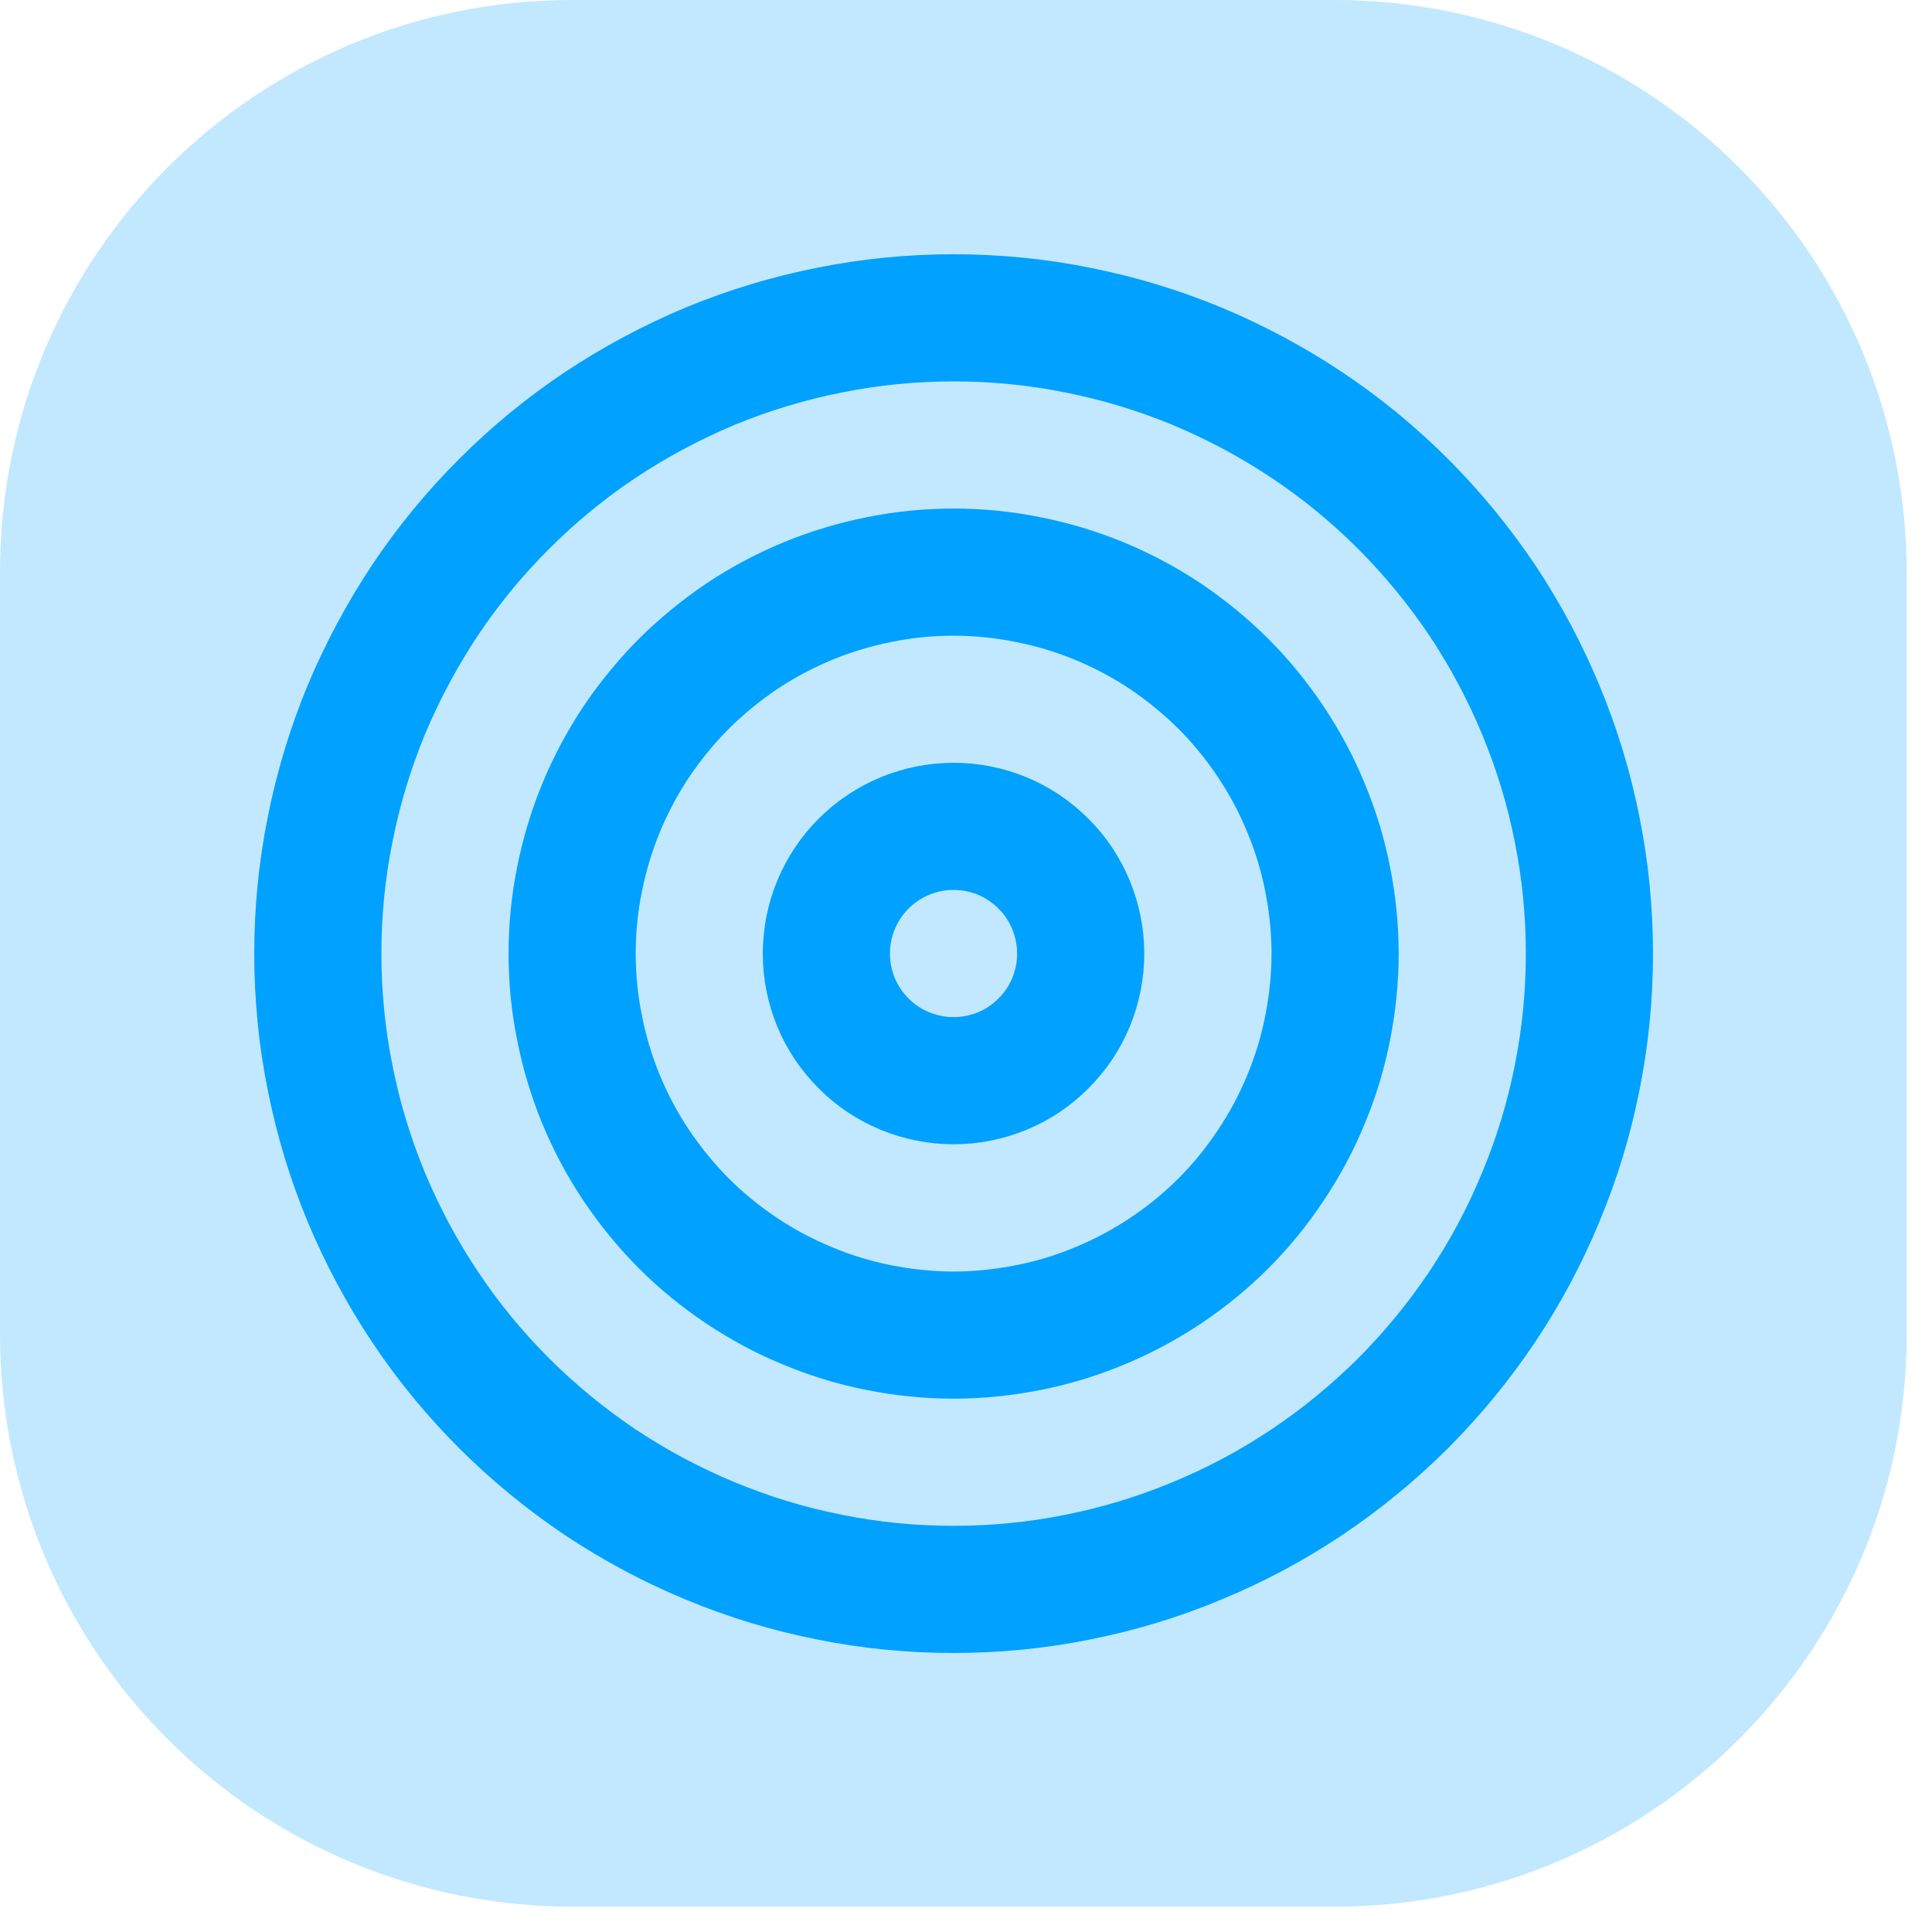 <svg xmlns="http://www.w3.org/2000/svg" xmlns:xlink="http://www.w3.org/1999/xlink" width="50" zoomAndPan="magnify" viewBox="0 0 37.5 37.5" height="50" preserveAspectRatio="xMidYMid meet" version="1.2"><defs><clipPath id="157f87ec8e"><path d="M 0 0 L 37.008 0 L 37.008 37.008 L 0 37.008 Z M 0 0 "/></clipPath><clipPath id="77a4aac052"><path d="M 11.102 0 L 25.906 0 C 28.848 0 31.672 1.168 33.754 3.25 C 35.836 5.332 37.008 8.156 37.008 11.102 L 37.008 25.906 C 37.008 32.035 32.035 37.008 25.906 37.008 L 11.102 37.008 C 8.156 37.008 5.332 35.836 3.25 33.754 C 1.168 31.672 0 28.848 0 25.906 L 0 11.102 C 0 4.969 4.969 0 11.102 0 Z M 11.102 0 "/></clipPath></defs><g id="97f235863c"><g clip-rule="nonzero" clip-path="url(#157f87ec8e)"><g clip-rule="nonzero" clip-path="url(#77a4aac052)"><path style=" stroke:none;fill-rule:nonzero;fill:#c1e8ff;fill-opacity:1;" d="M 0 0 L 37.008 0 L 37.008 37.008 L 0 37.008 Z M 0 0 "/></g></g><path style="fill:none;stroke-width:2;stroke-linecap:round;stroke-linejoin:round;stroke:#00a1ff;stroke-opacity:1;stroke-miterlimit:4;" d="M 22.001 12.001 C 22.001 12.656 21.938 13.308 21.808 13.951 C 21.681 14.594 21.491 15.221 21.238 15.826 C 20.988 16.434 20.68 17.01 20.316 17.555 C 19.949 18.103 19.534 18.606 19.072 19.072 C 18.606 19.534 18.103 19.949 17.555 20.316 C 17.01 20.68 16.434 20.988 15.826 21.238 C 15.221 21.491 14.594 21.681 13.951 21.808 C 13.308 21.938 12.656 22.001 12.001 22.001 C 11.342 22.001 10.693 21.938 10.05 21.808 C 9.404 21.681 8.78 21.491 8.172 21.238 C 7.567 20.988 6.991 20.68 6.443 20.316 C 5.898 19.949 5.392 19.534 4.929 19.072 C 4.464 18.606 4.049 18.103 3.685 17.555 C 3.321 17.01 3.014 16.434 2.76 15.826 C 2.51 15.221 2.32 14.594 2.193 13.951 C 2.063 13.308 2 12.656 2 12.001 C 2 11.342 2.063 10.693 2.193 10.05 C 2.32 9.404 2.51 8.78 2.76 8.172 C 3.014 7.567 3.321 6.991 3.685 6.443 C 4.049 5.898 4.464 5.392 4.929 4.929 C 5.392 4.464 5.898 4.049 6.443 3.685 C 6.991 3.321 7.567 3.014 8.172 2.76 C 8.78 2.51 9.404 2.32 10.05 2.193 C 10.693 2.063 11.342 2 12.001 2 C 12.656 2 13.308 2.063 13.951 2.193 C 14.594 2.32 15.221 2.51 15.826 2.76 C 16.434 3.014 17.01 3.321 17.555 3.685 C 18.103 4.049 18.606 4.464 19.072 4.929 C 19.534 5.392 19.949 5.898 20.316 6.443 C 20.68 6.991 20.988 7.567 21.238 8.172 C 21.491 8.78 21.681 9.404 21.808 10.05 C 21.938 10.693 22.001 11.342 22.001 12.001 Z M 22.001 12.001 " transform="matrix(1.234,0,0,1.234,3.701,3.701)"/><path style="fill:none;stroke-width:2;stroke-linecap:round;stroke-linejoin:round;stroke:#00a1ff;stroke-opacity:1;stroke-miterlimit:4;" d="M 18.001 12.001 C 18.001 12.393 17.96 12.783 17.884 13.169 C 17.808 13.559 17.694 13.932 17.542 14.296 C 17.393 14.661 17.207 15.006 16.988 15.332 C 16.77 15.661 16.523 15.965 16.244 16.244 C 15.965 16.523 15.661 16.77 15.335 16.988 C 15.006 17.207 14.661 17.393 14.296 17.542 C 13.932 17.694 13.559 17.808 13.169 17.884 C 12.783 17.96 12.393 18.001 12.001 18.001 C 11.605 18.001 11.215 17.96 10.829 17.884 C 10.443 17.808 10.069 17.694 9.705 17.542 C 9.341 17.393 8.995 17.207 8.666 16.988 C 8.34 16.77 8.036 16.523 7.757 16.244 C 7.479 15.965 7.232 15.661 7.01 15.332 C 6.791 15.006 6.608 14.661 6.456 14.296 C 6.307 13.932 6.193 13.559 6.117 13.169 C 6.038 12.783 6 12.393 6 12.001 C 6 11.605 6.038 11.215 6.117 10.829 C 6.193 10.443 6.307 10.069 6.456 9.705 C 6.608 9.341 6.791 8.995 7.01 8.666 C 7.232 8.34 7.479 8.036 7.757 7.757 C 8.036 7.479 8.34 7.232 8.666 7.01 C 8.995 6.791 9.341 6.608 9.705 6.456 C 10.069 6.307 10.443 6.193 10.829 6.117 C 11.215 6.038 11.605 6 12.001 6 C 12.393 6 12.783 6.038 13.169 6.117 C 13.559 6.193 13.932 6.307 14.296 6.456 C 14.661 6.608 15.006 6.791 15.335 7.01 C 15.661 7.232 15.965 7.479 16.244 7.757 C 16.523 8.036 16.77 8.34 16.988 8.666 C 17.207 8.995 17.393 9.341 17.542 9.705 C 17.694 10.069 17.808 10.443 17.884 10.829 C 17.96 11.215 18.001 11.605 18.001 12.001 Z M 18.001 12.001 " transform="matrix(1.234,0,0,1.234,3.701,3.701)"/><path style="fill:none;stroke-width:2;stroke-linecap:round;stroke-linejoin:round;stroke:#00a1ff;stroke-opacity:1;stroke-miterlimit:4;" d="M 13.999 12.001 C 13.999 12.267 13.948 12.52 13.847 12.767 C 13.745 13.011 13.603 13.226 13.413 13.413 C 13.226 13.603 13.011 13.745 12.767 13.847 C 12.52 13.948 12.267 13.999 12.001 13.999 C 11.735 13.999 11.481 13.948 11.234 13.847 C 10.99 13.745 10.772 13.603 10.585 13.413 C 10.398 13.226 10.253 13.011 10.151 12.767 C 10.05 12.52 9.999 12.267 9.999 12.001 C 9.999 11.735 10.05 11.481 10.151 11.234 C 10.253 10.99 10.398 10.772 10.585 10.585 C 10.772 10.398 10.99 10.253 11.234 10.151 C 11.481 10.05 11.735 9.999 12.001 9.999 C 12.267 9.999 12.52 10.05 12.767 10.151 C 13.011 10.253 13.226 10.398 13.413 10.585 C 13.603 10.772 13.745 10.99 13.847 11.234 C 13.948 11.481 13.999 11.735 13.999 12.001 Z M 13.999 12.001 " transform="matrix(1.234,0,0,1.234,3.701,3.701)"/></g></svg>
